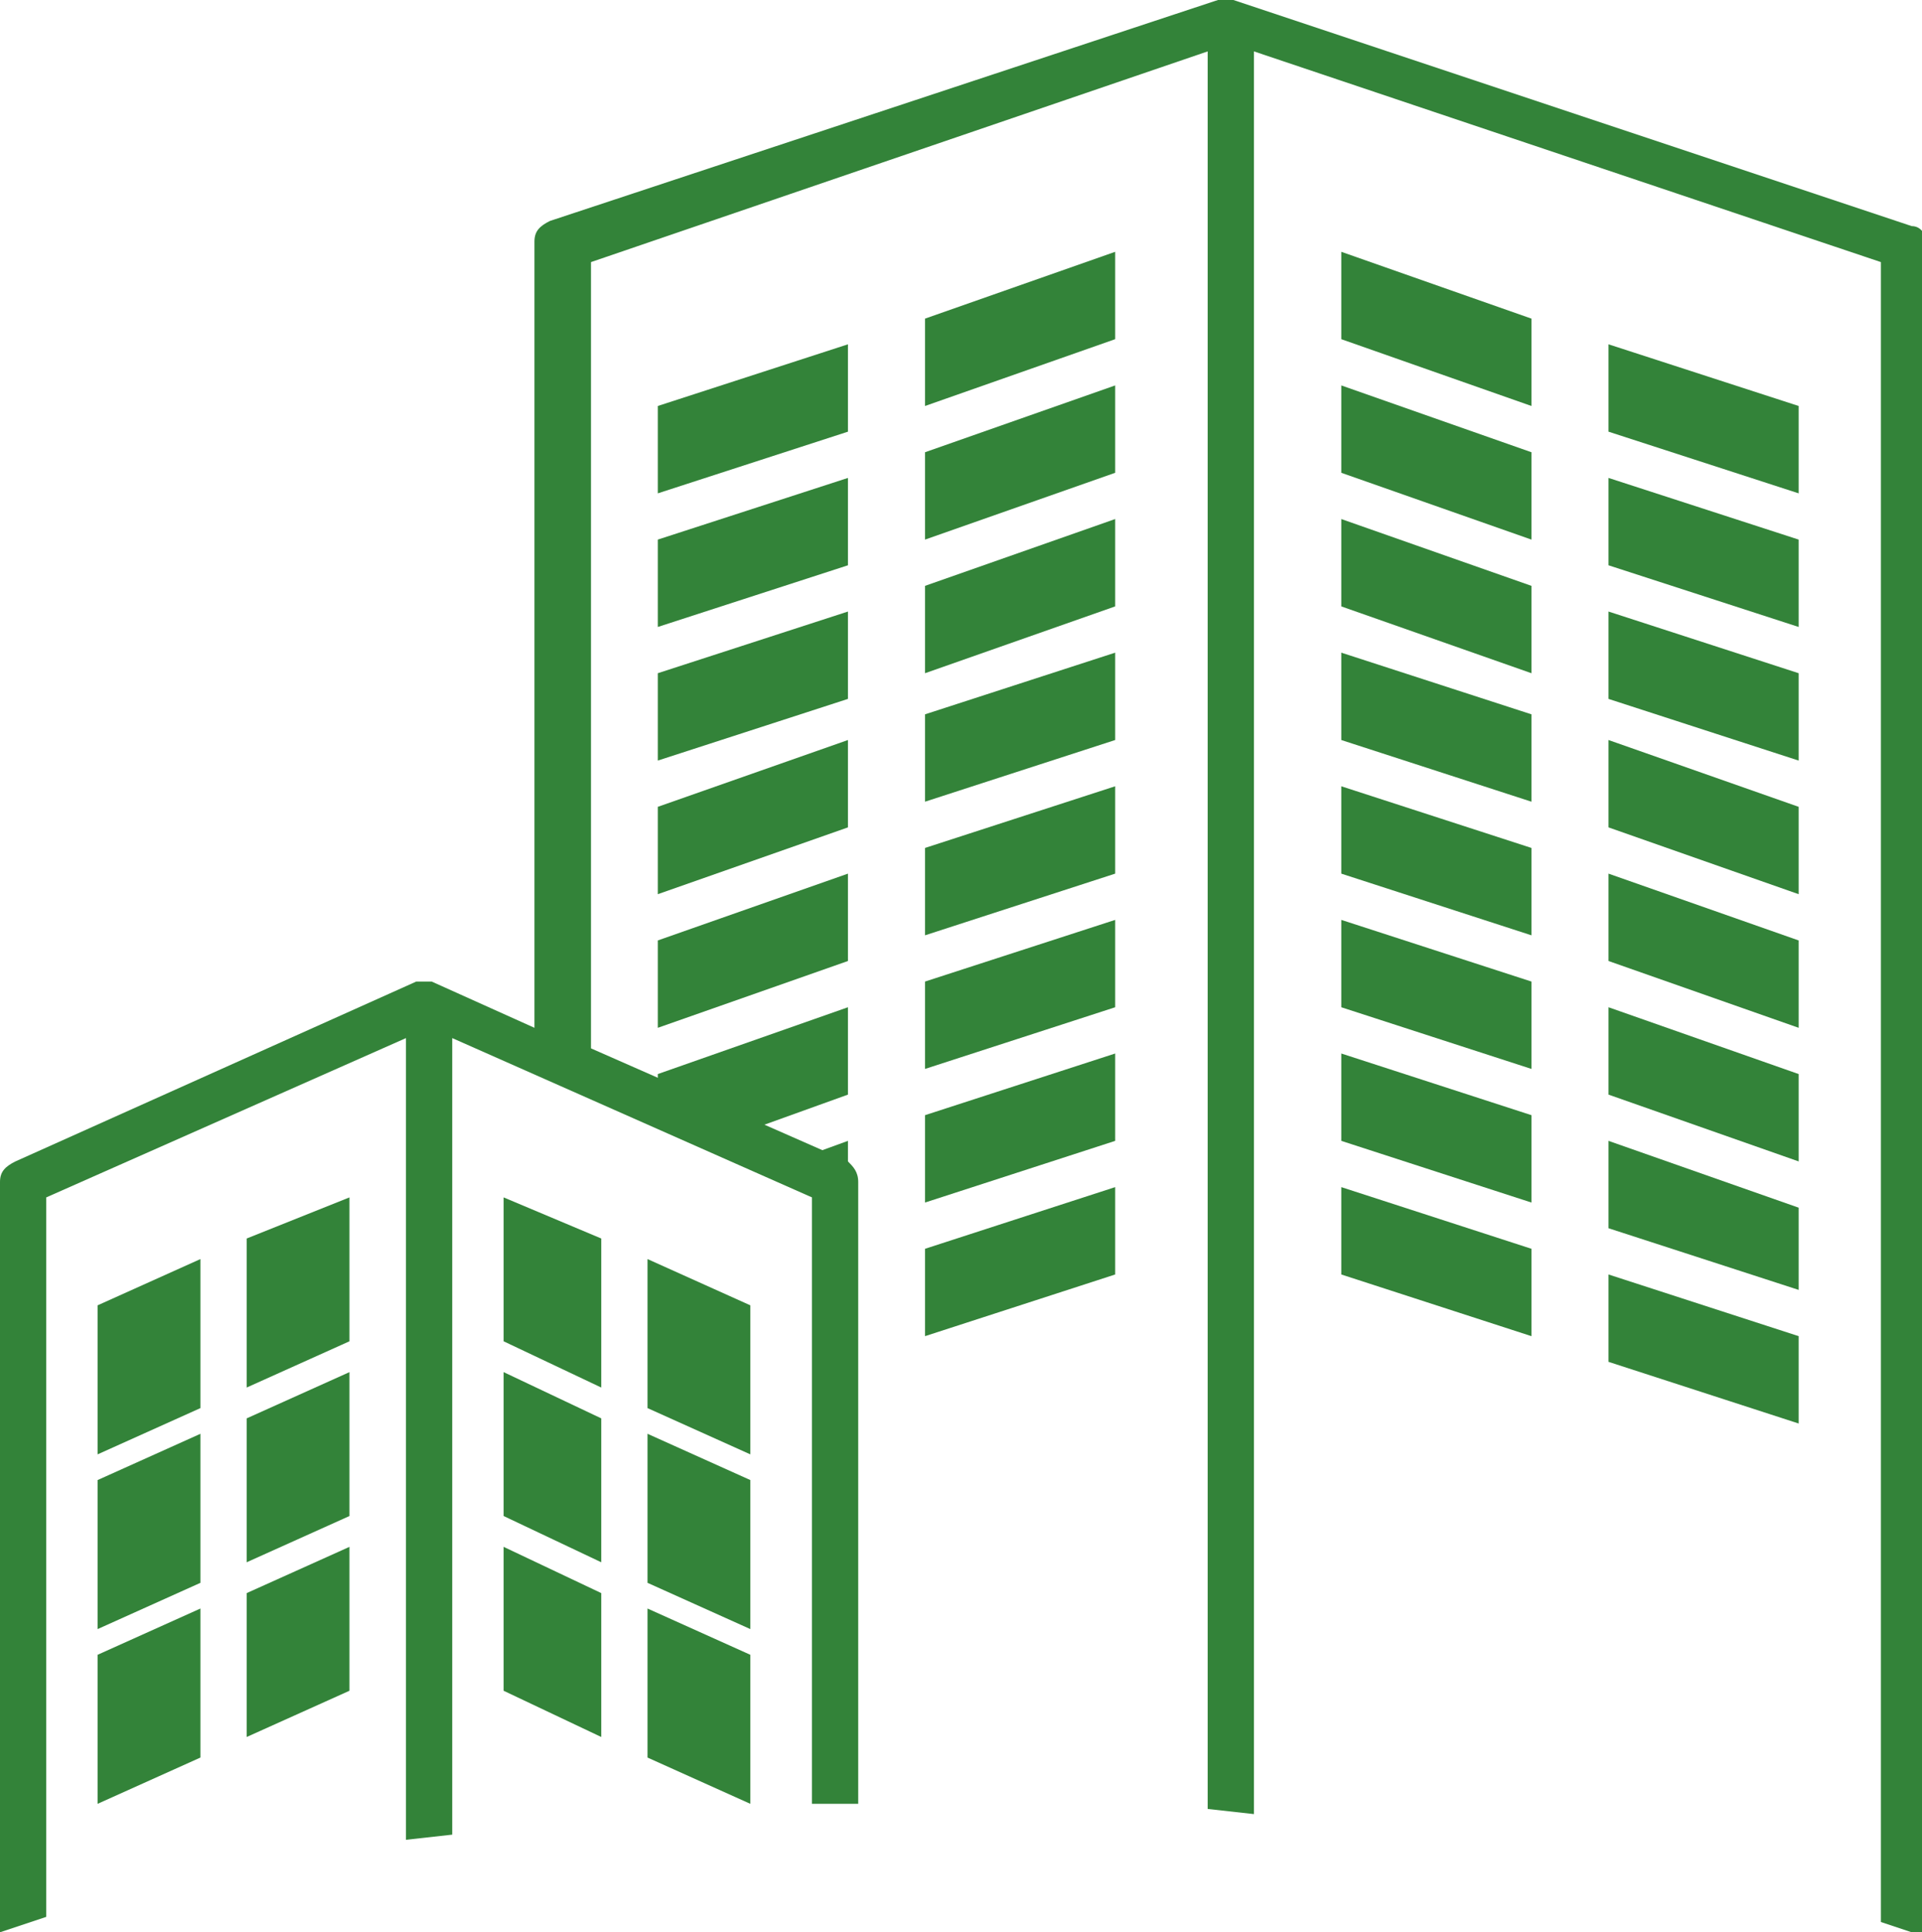 <?xml version="1.0" encoding="utf-8"?>
<!-- Generator: Adobe Illustrator 28.2.0, SVG Export Plug-In . SVG Version: 6.00 Build 0)  -->
<svg version="1.1" id="レイヤー_1" xmlns="http://www.w3.org/2000/svg" xmlns:xlink="http://www.w3.org/1999/xlink" x="0px"
	 y="0px" viewBox="0 0 37.4 37.6" style="enable-background:new 0 0 37.4 37.6;" xml:space="preserve">
<style type="text/css">
	.st0{fill:#338339;}
</style>
<g id="レイヤー_2_00000090992359741985732510000002057099266313113790_">
	<g id="text">
		<polygon class="st0" points="29.8,13.9 26.1,12.7 26.1,14.4 29.8,15.6 		"/>
		<polygon class="st0" points="29.8,8.8 26.1,7.5 26.1,9.2 29.8,10.5 		"/>
		<polygon class="st0" points="29.8,11.4 26.1,10.1 26.1,11.8 29.8,13.1 		"/>
		<polygon class="st0" points="29.8,6.2 26.1,4.9 26.1,6.6 29.8,7.9 		"/>
		<polygon class="st0" points="29.8,24.3 26.1,23.1 26.1,24.8 29.8,26 		"/>
		<polygon class="st0" points="29.8,16.5 26.1,15.3 26.1,17 29.8,18.2 		"/>
		<polygon class="st0" points="29.8,21.7 26.1,20.5 26.1,22.2 29.8,23.4 		"/>
		<polygon class="st0" points="29.8,19.1 26.1,17.9 26.1,19.6 29.8,20.8 		"/>
		<polygon class="st0" points="31.3,13.6 35,14.8 35,13.1 31.3,11.9 		"/>
		<polygon class="st0" points="31.3,16.1 35,17.4 35,15.7 31.3,14.4 		"/>
		<polygon class="st0" points="35,9.6 35,7.9 31.3,6.7 31.3,8.4 		"/>
		<polygon class="st0" points="31.3,11 35,12.2 35,10.5 31.3,9.3 		"/>
		<polygon class="st0" points="31.3,26.5 35,27.7 35,26 31.3,24.8 		"/>
		<polygon class="st0" points="31.3,23.9 35,25.1 35,23.5 31.3,22.2 		"/>
		<polygon class="st0" points="31.3,21.3 35,22.6 35,20.9 31.3,19.6 		"/>
		<polygon class="st0" points="31.3,18.7 35,20 35,18.3 31.3,17 		"/>
		<polygon class="st0" points="18,13.9 21.7,12.7 21.7,14.4 18,15.6 		"/>
		<polygon class="st0" points="18,8.8 21.7,7.5 21.7,9.2 18,10.5 		"/>
		<polygon class="st0" points="18,11.4 21.7,10.1 21.7,11.8 18,13.1 		"/>
		<polygon class="st0" points="18,6.2 21.7,4.9 21.7,6.6 18,7.9 		"/>
		<polygon class="st0" points="18,24.3 21.7,23.1 21.7,24.8 18,26 		"/>
		<polygon class="st0" points="18,16.5 21.7,15.3 21.7,17 18,18.2 		"/>
		<polygon class="st0" points="18,21.7 21.7,20.5 21.7,22.2 18,23.4 		"/>
		<polygon class="st0" points="18,19.1 21.7,17.9 21.7,19.6 18,20.8 		"/>
		<polygon class="st0" points="15.4,22.6 16.5,22.2 16.5,23.9 		"/>
		<polygon class="st0" points="12.8,15.7 16.5,14.4 16.5,16.1 12.8,17.4 		"/>
		<polygon class="st0" points="12.8,10.5 16.5,9.3 16.5,11 12.8,12.2 		"/>
		<polygon class="st0" points="12.8,13.1 16.5,11.9 16.5,13.6 12.8,14.8 		"/>
		<polygon class="st0" points="12.8,7.9 16.5,6.7 16.5,8.4 12.8,9.6 		"/>
		<polygon class="st0" points="12.8,18.3 16.5,17 16.5,18.7 12.8,20 		"/>
		<polygon class="st0" points="12.8,20.9 16.5,19.6 16.5,21.3 14,22.2 12.8,21.5 		"/>
		<polygon class="st0" points="3.9,24.5 1.9,25.4 1.9,28.3 3.9,27.4 		"/>
		<polygon class="st0" points="1.9,32.2 1.9,35.1 3.9,34.2 3.9,31.3 		"/>
		<polygon class="st0" points="3.9,27.9 1.9,28.8 1.9,31.7 3.9,30.8 		"/>
		<polygon class="st0" points="4.8,30.4 6.8,29.5 6.8,26.7 4.8,27.6 		"/>
		<polygon class="st0" points="6.8,26.1 6.8,23.3 4.8,24.1 4.8,27 		"/>
		<polygon class="st0" points="4.8,33.8 6.8,32.9 6.8,30.1 4.8,31 		"/>
		<path class="st0" d="M0.9,23.3l7-3.1v15.6l0.9-0.1V20.2l7,3.1v11.8h0.9V23c0-0.2-0.1-0.3-0.2-0.4l-5-2.2l0,0V5.1L23.5,1v34.2
			l0.9,0.1V1l12.2,4.1v32.3c0.3,0.1,0.6,0.2,0.9,0.3V4.8c0-0.2-0.1-0.4-0.3-0.4L24,0h-0.3l-13,4.3c-0.2,0.1-0.3,0.2-0.3,0.4V20
			l-2-0.9H8.4H8.3H8.2H8.1l-7.8,3.5C0.1,22.7,0,22.8,0,23v14.6l0.9-0.3V23.3z"/>
		<polygon class="st0" points="12.6,24.5 12.6,27.4 14.6,28.3 14.6,25.4 		"/>
		<polygon class="st0" points="12.6,30.8 14.6,31.7 14.6,28.8 12.6,27.9 		"/>
		<polygon class="st0" points="9.8,29.5 11.7,30.4 11.7,27.6 9.8,26.7 		"/>
		<polygon class="st0" points="9.8,26.1 11.7,27 11.7,24.1 9.8,23.3 		"/>
		<polygon class="st0" points="9.8,32.9 11.7,33.8 11.7,31 9.8,30.1 		"/>
		<polygon class="st0" points="12.6,31.3 12.6,34.2 14.6,35.1 14.6,32.2 		"/>
	</g>
</g>
</svg>
